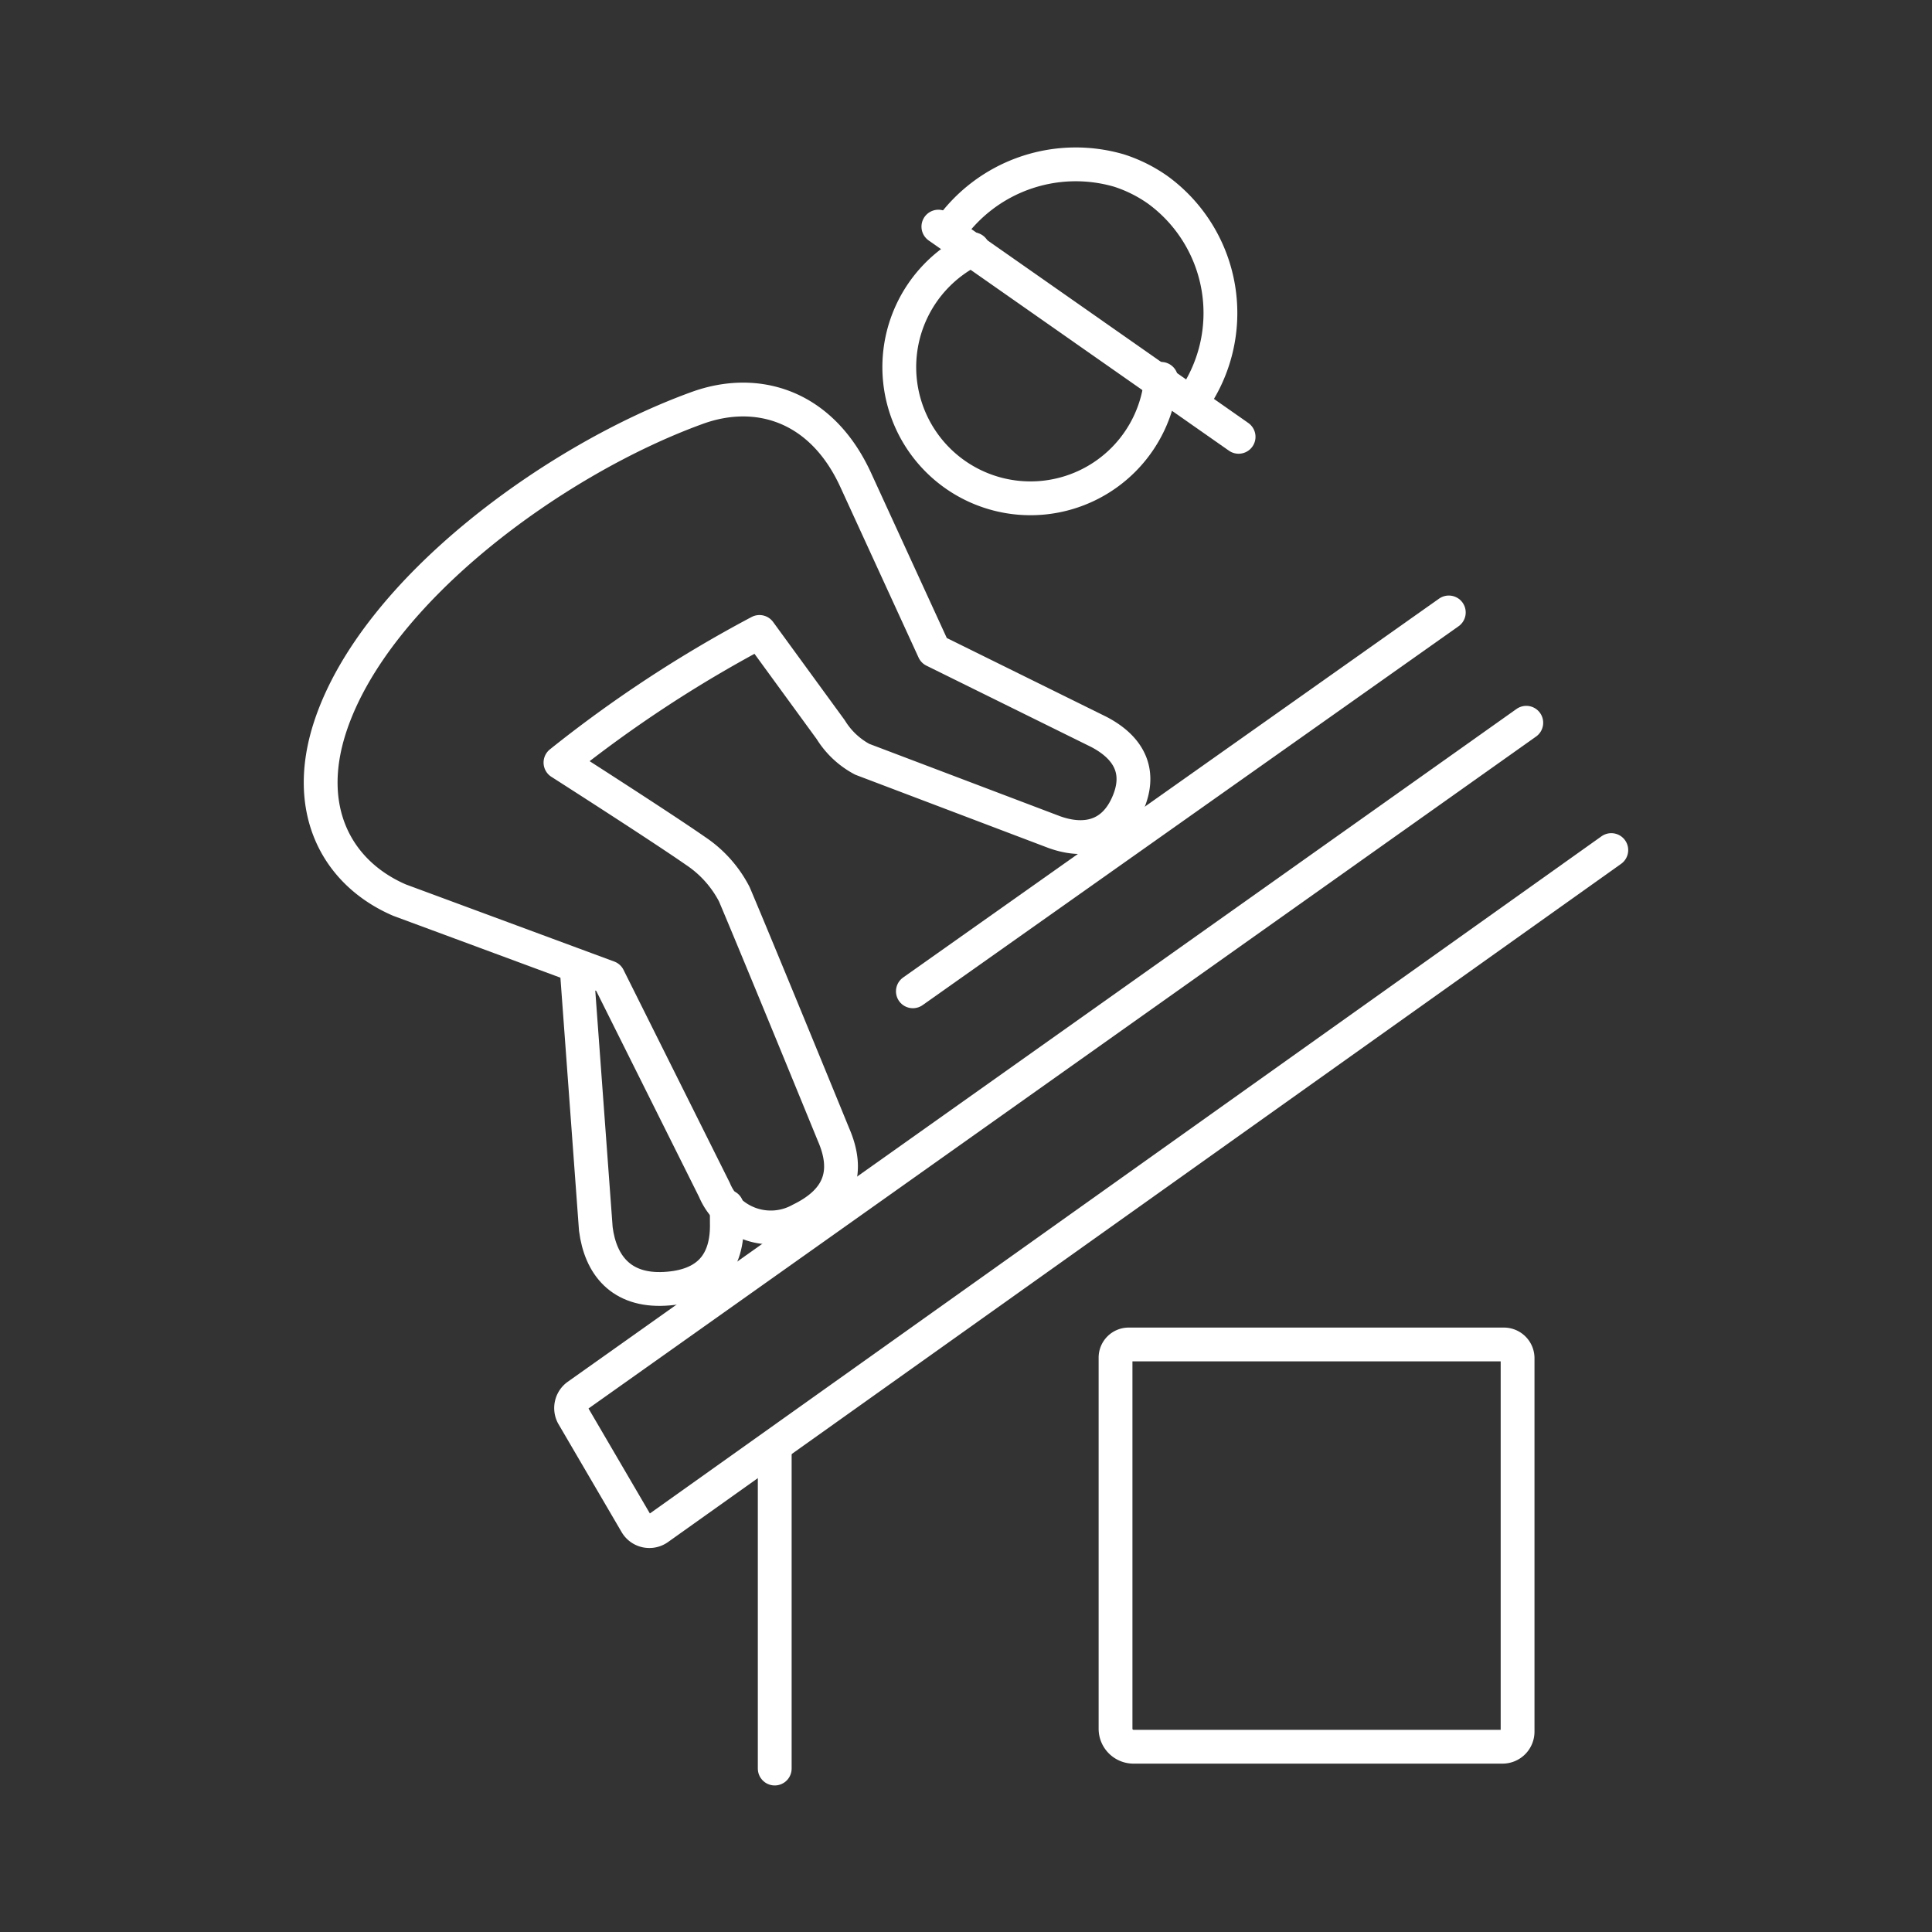 <svg xmlns="http://www.w3.org/2000/svg" viewBox="0 0 100 100"><rect x="0" y="0" width="100" height="100" fill="#333333" stroke="none"/><defs><style>.cls-1{fill:none;stroke:#fff;stroke-linecap:round;stroke-linejoin:round;stroke-width:1.75px;}</style></defs><title>egv-icon</title><g id="CONSTRUCTION"><path class="cls-1" d="M29.84,50l1,13.61c.24,1.87,1.31,3.22,3.56,3.1s3.28-1.34,3.22-3.45c0,0,0-.38,0-.81"/><path class="cls-1" d="M56.87,37.88l-8.53-4.21-4.05-8.83c-1.79-3.9-5.15-4.83-8.19-3.73-7.33,2.65-16.66,9.42-19,16.48-1.44,4.35.36,7.61,3.58,9l10.81,4,5.49,11a3.16,3.16,0,0,0,4.46,1.54c2.05-1,2.54-2.48,1.7-4.41,0,0-3.68-9-5.13-12.43a6,6,0,0,0-2-2.24c-1.88-1.31-7-4.58-7-4.58a65.71,65.71,0,0,1,10.3-6.76L43,37.77a4.27,4.27,0,0,0,1.63,1.53l9.94,3.77c1.53.55,3,.28,3.77-1.4S58.48,38.72,56.87,37.88Z"/><path class="cls-1" d="M79,37.41,29.87,72.25a.8.8,0,0,0-.22,1l3.28,5.61a.79.79,0,0,0,1.13.25L83.4,44"/><path class="cls-1" d="M77.77,90.41H58.66a.93.93,0,0,1-.92-.93V70.27a.68.68,0,0,1,.68-.68H77.84a.71.71,0,0,1,.71.71V89.63A.78.78,0,0,1,77.77,90.41Z"/><line class="cls-1" x1="40.1" y1="74.86" x2="40.1" y2="91.54"/><path class="cls-1" d="M61.67,20.83a7.89,7.89,0,0,0-1.74-11,7.4,7.4,0,0,0-2-1,8,8,0,0,0-8.81,3.1"/><line class="cls-1" x1="48.57" y1="11.73" x2="64.11" y2="22.61"/><line class="cls-1" x1="47.25" y1="51.31" x2="74.99" y2="31.7"/><path class="cls-1" d="M60.1,19.61a6.79,6.79,0,1,1-9.74-6.71"/></g></svg>